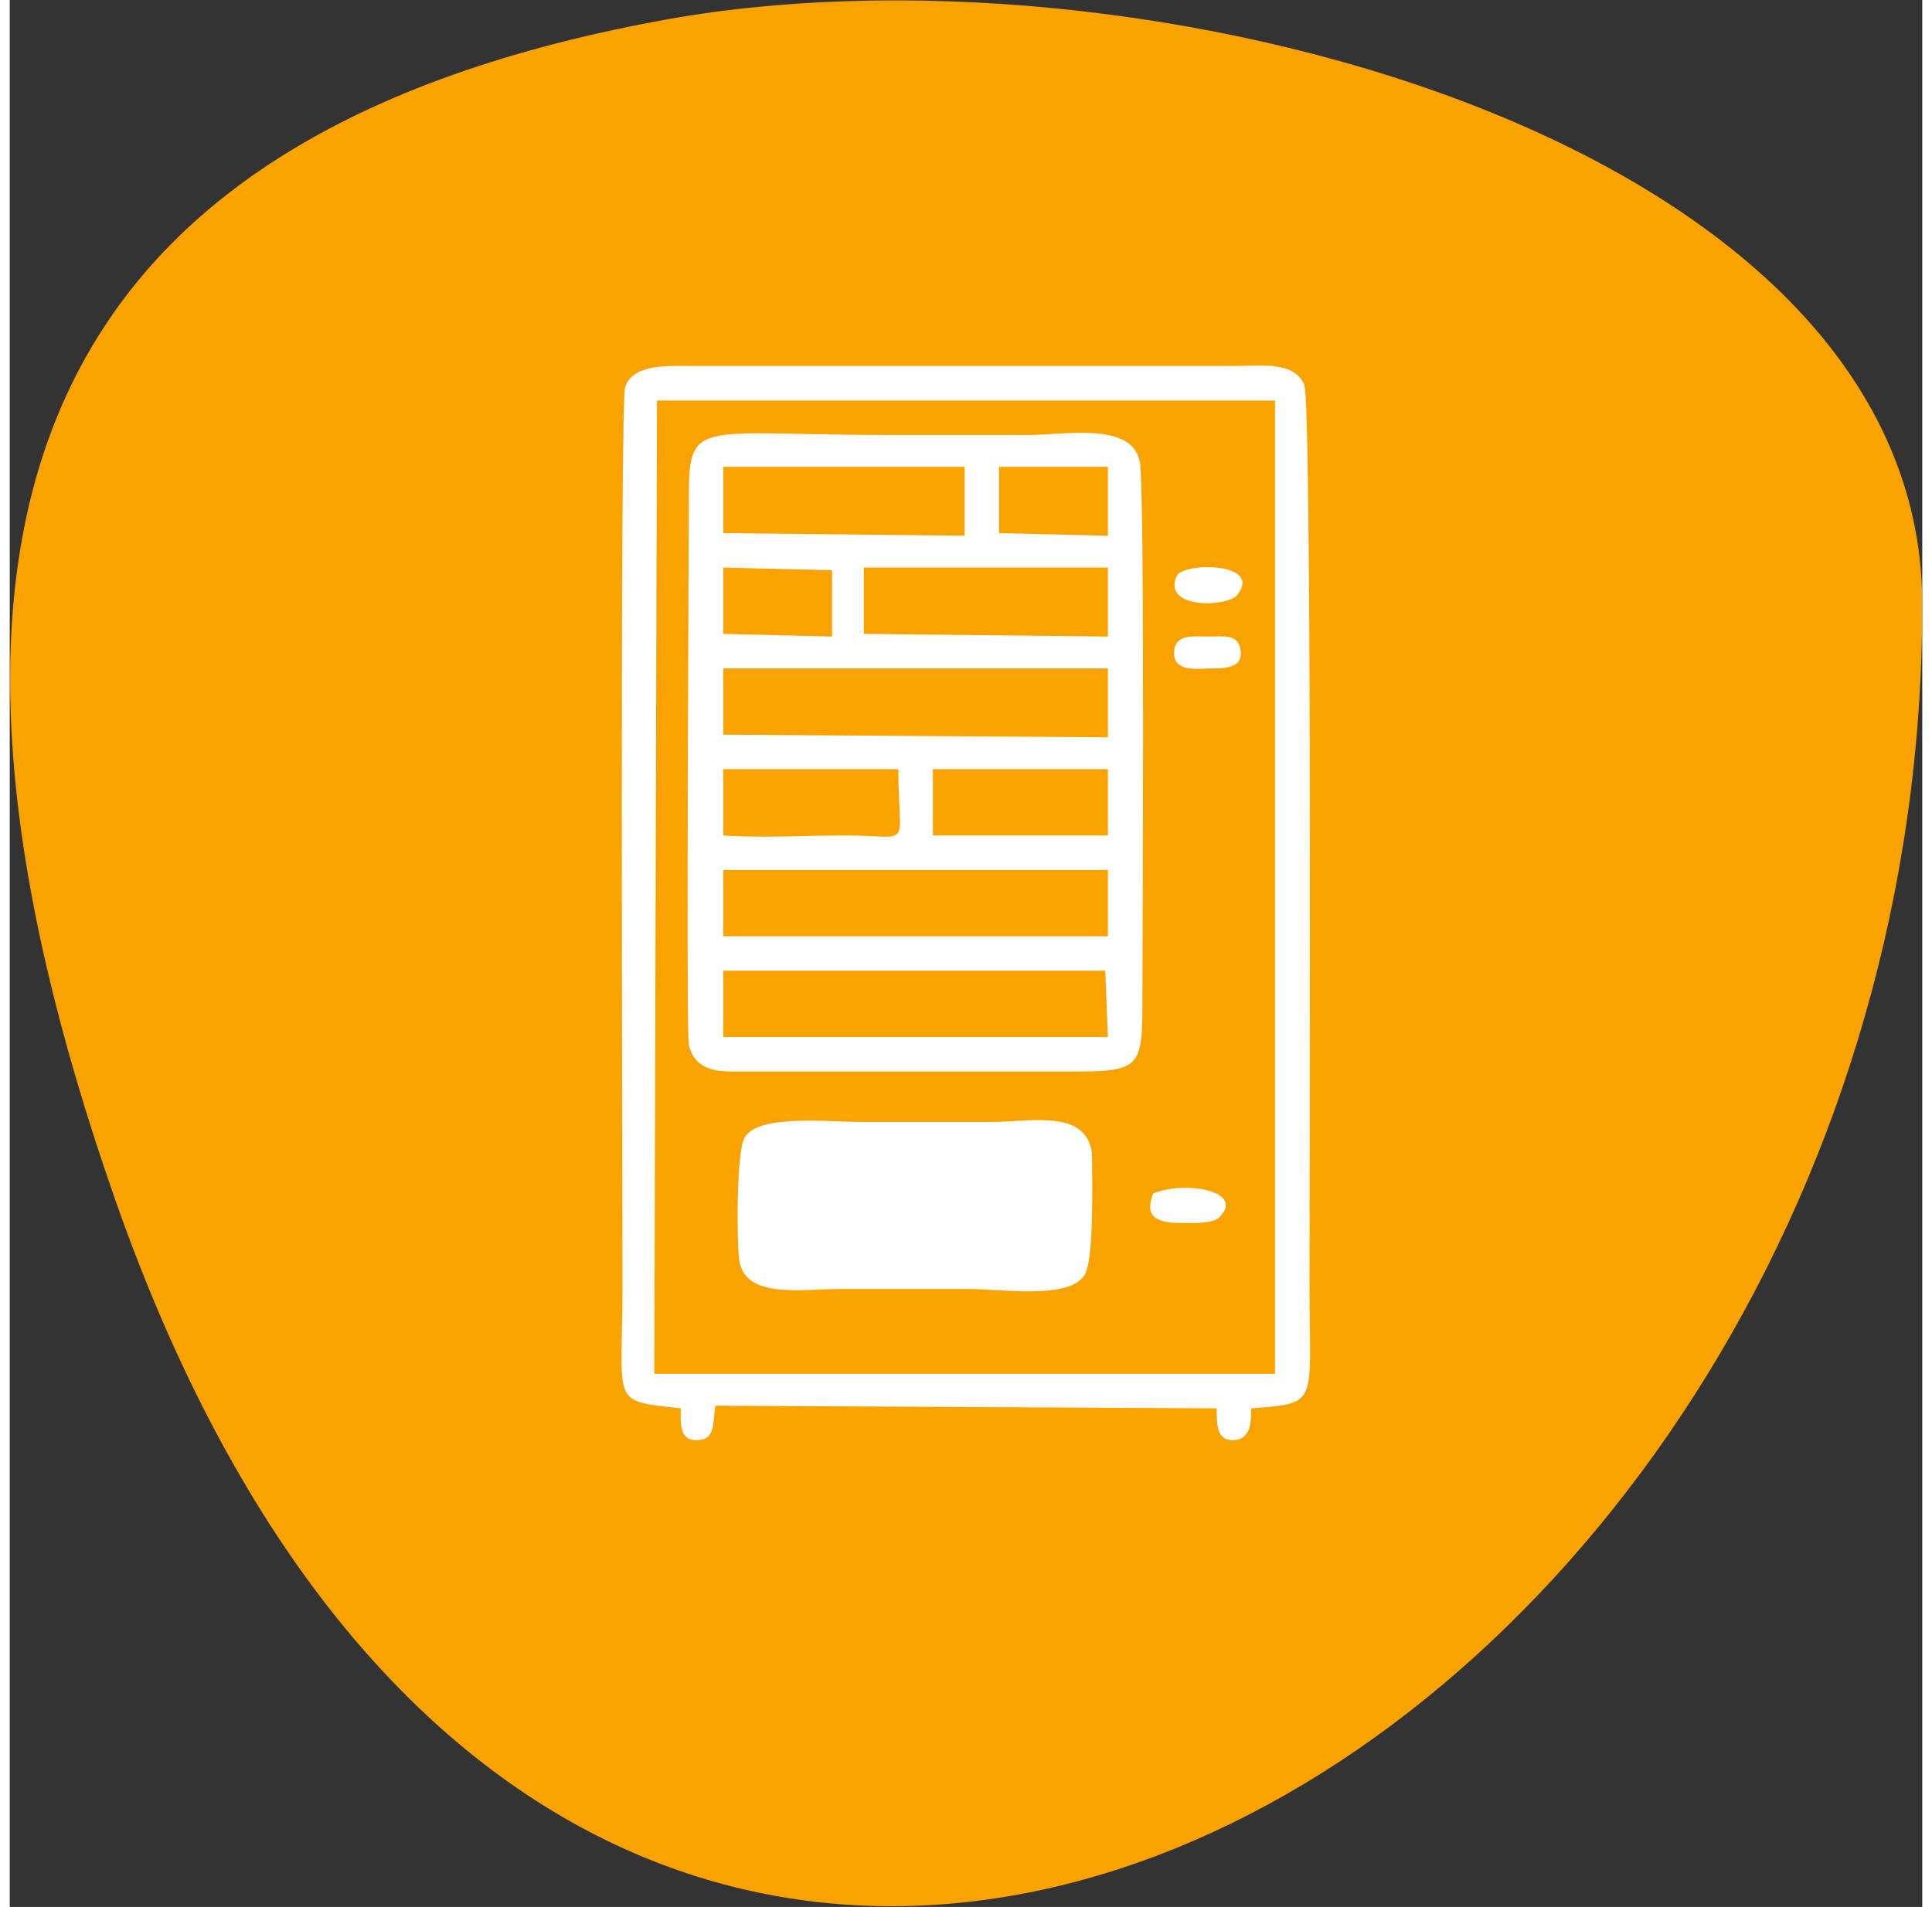 <?xml version="1.0" encoding="UTF-8"?>
<!DOCTYPE svg PUBLIC "-//W3C//DTD SVG 1.1//EN" "http://www.w3.org/Graphics/SVG/1.1/DTD/svg11.dtd">
<!-- Creator: CorelDRAW 2021 (64-Bit) -->
<svg xmlns="http://www.w3.org/2000/svg" xml:space="preserve" width="78px" height="77px" version="1.1" shape-rendering="geometricPrecision" text-rendering="geometricPrecision" image-rendering="optimizeQuality" fill-rule="evenodd" clip-rule="evenodd"
viewBox="0 0 7210 7190"
 xmlns:xlink="http://www.w3.org/1999/xlink"
 xmlns:xodm="http://www.corel.com/coreldraw/odm/2003">
 <rect x="0" y="0" width="7210" height="7190" fill="#333333" stroke="none"/>
 <g id="Layer_x0020_1">
  <path fill="#FAA200" d="M2440 80c-2410,450 -2910,1970 -2040,4450 1770,5040 6820,2130 6810,-2260 -10,-1760 -2980,-2530 -4770,-2190z"/>
  <path fill="white" d="M2750 4750c-10,-80 -10,-410 20,-460 50,-90 310,-60 440,-60 160,0 320,0 490,0 150,0 360,-50 380,120 0,80 10,410 -30,460 -60,90 -310,50 -440,50 -160,0 -320,0 -480,0 -140,0 -360,40 -380,-110zm1930 560c260,-20 220,-10 220,-470 0,-420 10,-3330 -20,-3390 -40,-90 -160,-70 -270,-70l-2030 0c-100,0 -230,-10 -260,80 -20,60 -10,2970 -10,3390 0,450 -50,430 220,460 0,50 -10,120 60,120 70,0 60,-60 70,-130l1890 10c0,60 0,120 60,120 70,0 70,-70 70,-120zm-1990 -1650l1440 0 10 250 -1450 0 0 -250zm0 -380l1450 0 0 250 -1450 0 0 -250zm790 -380l660 0 0 250 -660 0 0 -250zm-790 250l0 -250 660 0c0,310 60,250 -200,250 -150,0 -310,10 -460,0zm0 -630l1450 0 0 260 -1450 -10 0 -250zm530 -380l920 0 0 260 -920 -10 0 -250zm-530 0l410 10 0 250 -410 -10 0 -250zm1040 -380l410 0 0 260 -410 -10 0 -250zm-1040 0l910 0 0 260 -910 -10 0 -250zm1620 2740c120,-50 350,-10 250,90 -30,30 -140,20 -180,20 -90,-10 -90,-50 -70,-110zm-1750 -560c-10,-60 0,-1920 0,-2040 0,-330 10,-260 760,-260 180,0 350,0 520,0 140,0 390,-50 420,100 20,60 10,1910 10,2040 0,240 -10,260 -250,260l-1300 0c-80,0 -140,-20 -160,-100zm1980 -1420c-60,0 -160,20 -150,-70 10,-60 70,-50 130,-50 60,0 110,-10 120,50 10,60 -40,70 -100,70zm90 -280c-30,50 -290,60 -230,-70 30,-50 320,-50 230,70zm-2200 2940l2340 0 0 -3670 -2330 0 -10 3670z"/>
 </g>
</svg>
